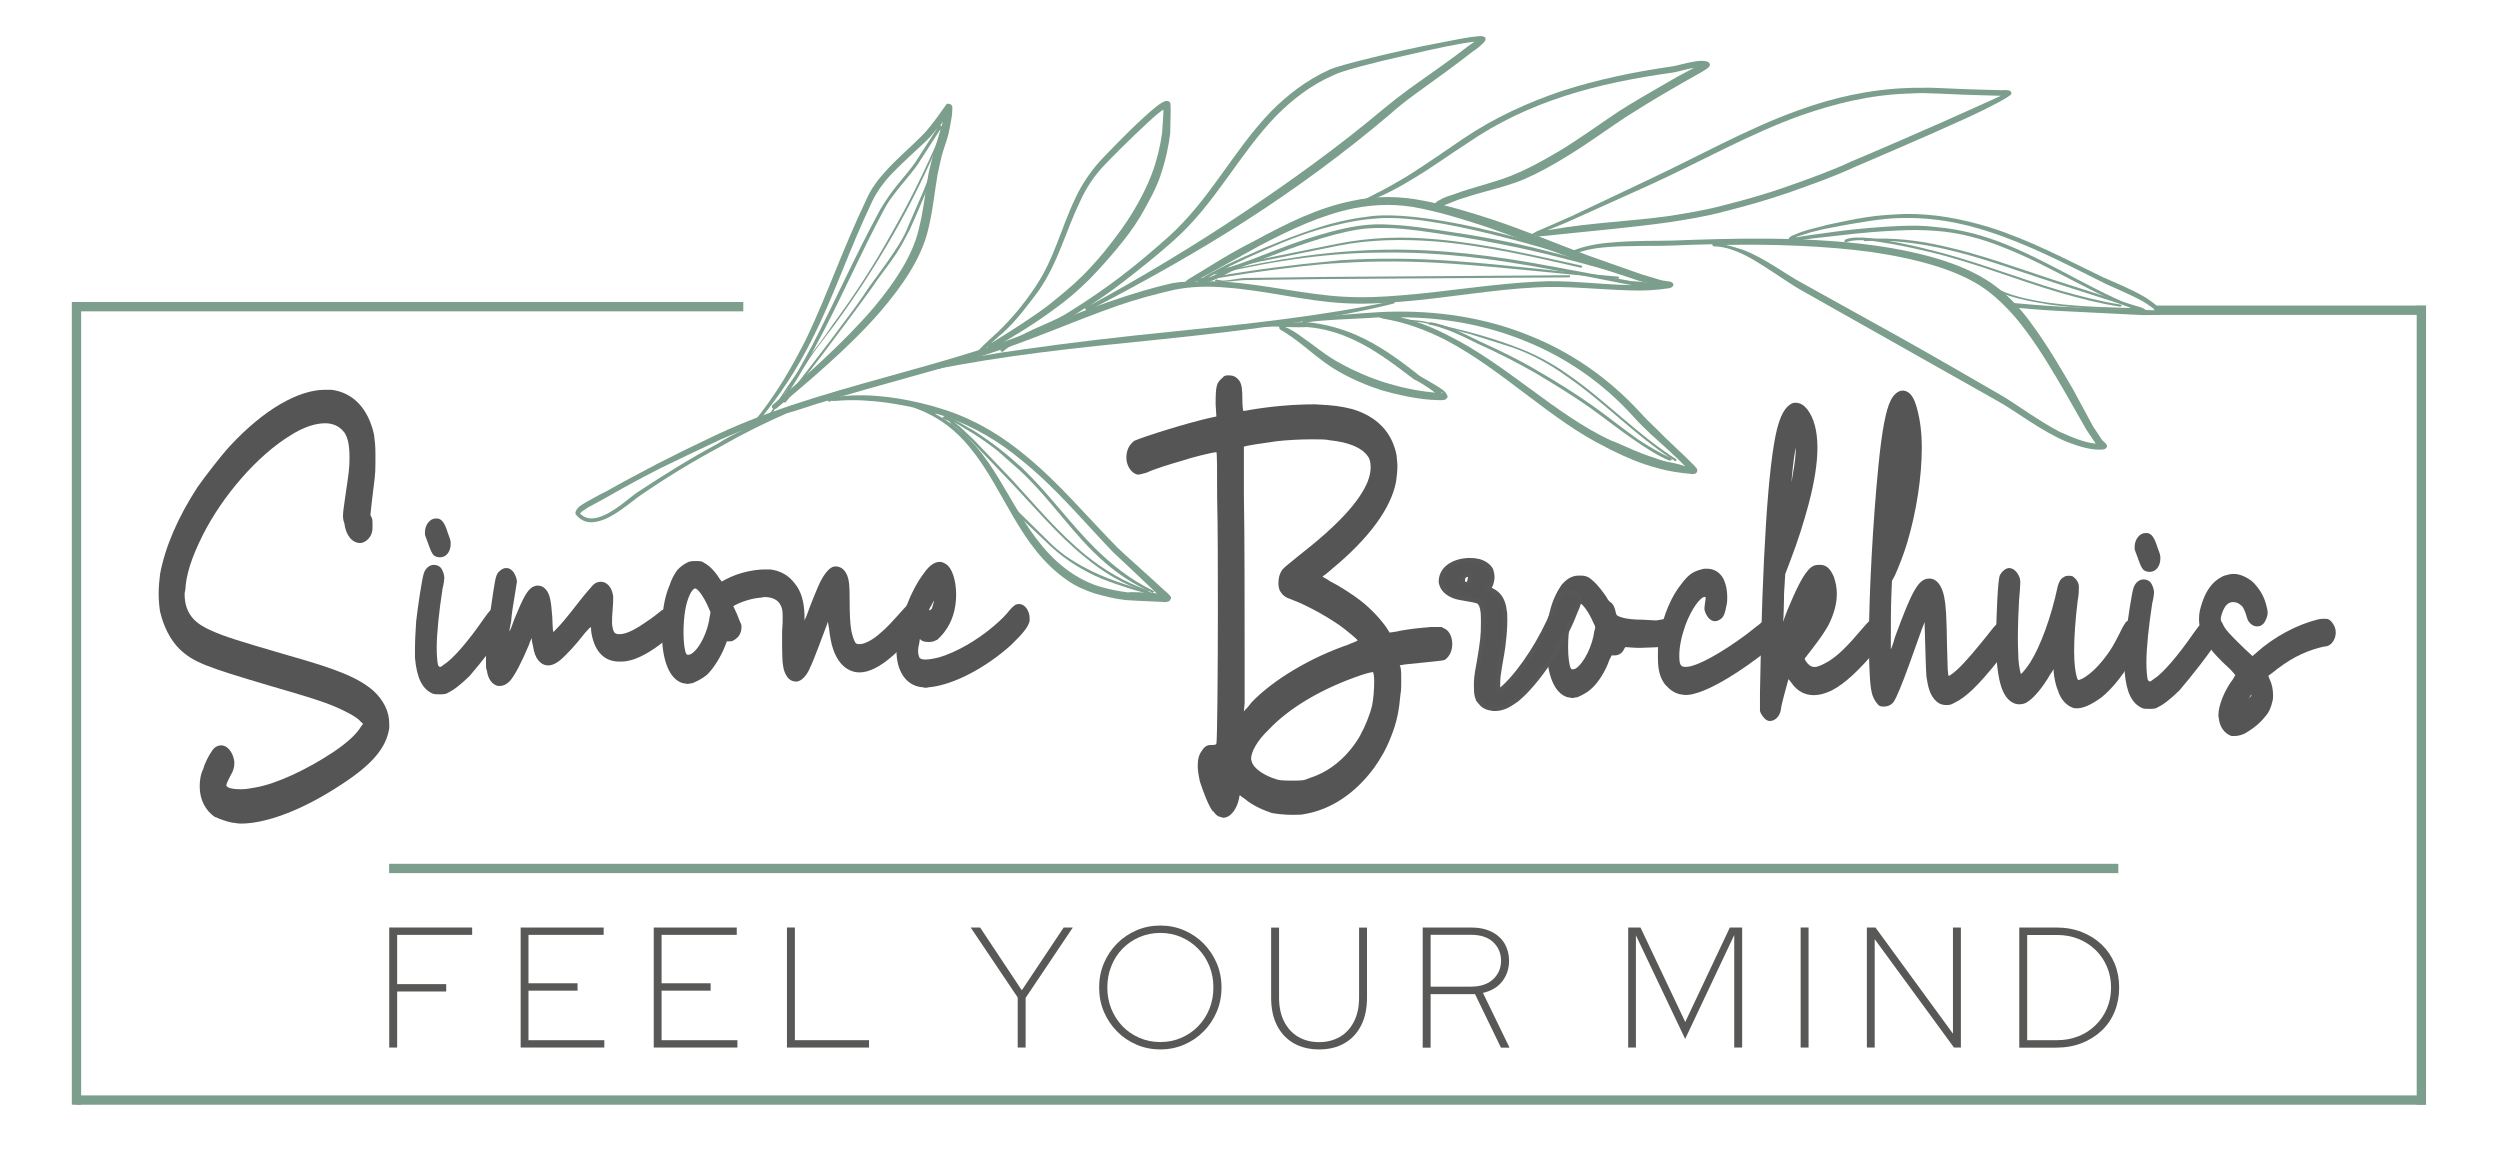 <?xml version="1.0" encoding="UTF-8"?><svg id="Layer_1" xmlns="http://www.w3.org/2000/svg" viewBox="0 0 268.03 124.37"><defs><style>.cls-1,.cls-2{fill:#565555;}.cls-3{fill:#585857;}.cls-4{fill:#7b9e8d;}.cls-2{stroke:#575756;stroke-width:.5px;}.cls-2,.cls-5,.cls-6{stroke-miterlimit:10;}.cls-5{fill:#608273;}.cls-5,.cls-6{stroke:#7b9e8d;}.cls-6{fill:none;}.cls-7{isolation:isolate;}</style></defs><g id="FEEL_YOUR_MIND" class="cls-7"><g class="cls-7"><path class="cls-3" d="m41.73,112.31v-12.87h8.89v.79h-8.04v5.28h5.26v.79h-5.26v6.01h-.85Z"/><path class="cls-3" d="m55.82,112.31v-12.87h8.9v.79h-8.06v5.19h5.26v.79h-5.26v5.31h8.13v.79h-8.98Z"/><path class="cls-3" d="m70.09,112.31v-12.87h8.9v.79h-8.06v5.19h5.26v.79h-5.26v5.31h8.13v.79h-8.98Z"/><path class="cls-3" d="m84.37,112.31v-12.87h.85v12.08h7.95v.79h-8.79Z"/><path class="cls-3" d="m109.11,112.31v-5.37l-5.04-7.5h1.01l4.47,6.73,4.49-6.73h.98l-5.06,7.54v5.33h-.85Z"/><path class="cls-3" d="m124.4,112.51c-.91,0-1.76-.17-2.55-.51-.79-.34-1.49-.81-2.09-1.42-.6-.61-1.07-1.31-1.41-2.11-.34-.8-.51-1.67-.51-2.6s.17-1.8.51-2.6c.34-.8.81-1.51,1.41-2.11.6-.61,1.3-1.08,2.09-1.42.79-.34,1.64-.51,2.55-.51s1.76.17,2.55.51c.79.34,1.49.81,2.09,1.42.6.61,1.07,1.31,1.41,2.11.34.8.51,1.67.51,2.6s-.17,1.8-.51,2.6c-.34.8-.81,1.51-1.41,2.11-.6.61-1.3,1.08-2.09,1.42-.79.34-1.64.51-2.55.51Zm0-.79c.8,0,1.54-.15,2.24-.45.69-.3,1.3-.71,1.81-1.24.52-.53.92-1.15,1.21-1.86.29-.71.43-1.48.43-2.3s-.14-1.59-.43-2.3c-.29-.71-.69-1.33-1.21-1.86-.52-.53-1.12-.94-1.81-1.24-.69-.3-1.44-.45-2.24-.45s-1.54.15-2.24.45c-.69.3-1.3.71-1.81,1.24-.52.53-.92,1.15-1.2,1.86-.29.71-.43,1.48-.43,2.3s.14,1.59.43,2.3c.29.71.69,1.33,1.2,1.86.52.53,1.12.94,1.81,1.24.69.3,1.44.45,2.24.45Z"/><path class="cls-3" d="m141.41,112.51c-1.02,0-1.91-.22-2.69-.65-.77-.44-1.37-1.07-1.8-1.9-.43-.83-.64-1.84-.64-3.03v-7.48h.85v7.48c0,1.02.18,1.89.55,2.6.37.72.87,1.26,1.52,1.64.64.37,1.38.56,2.22.56s1.57-.19,2.22-.56c.64-.37,1.15-.92,1.52-1.64.37-.72.55-1.58.55-2.6v-7.48h.85v7.48c0,1.19-.21,2.2-.64,3.03-.43.83-1.03,1.47-1.8,1.9-.77.44-1.67.65-2.69.65Z"/><path class="cls-3" d="m152.53,112.31v-12.87h5.19c.87,0,1.61.16,2.22.47.61.31,1.07.74,1.38,1.27.31.53.47,1.14.47,1.83,0,.83-.24,1.56-.72,2.19-.48.63-1.17,1.04-2.08,1.25l2.85,5.87h-.92l-2.78-5.74h-4.76v5.74h-.85Zm.85-6.53h4.29c1.05,0,1.86-.27,2.42-.8s.84-1.19.84-1.98-.28-1.46-.84-1.99c-.56-.53-1.36-.79-2.42-.79h-4.29v5.55Z"/><path class="cls-3" d="m174.56,112.31v-12.87h1.32l4.8,10.13,4.78-10.13h1.32v12.87h-.85v-12.06l-5.26,11.14-5.28-11.11v12.03h-.85Z"/><path class="cls-3" d="m193.05,112.31v-12.87h.85v12.87h-.85Z"/><path class="cls-3" d="m200.15,112.31v-12.87h.92l8.31,11.38v-11.38h.85v12.87h-.74l-8.5-11.62v11.62h-.85Z"/><path class="cls-3" d="m216.49,112.31v-12.87h3.94c1.02,0,1.94.16,2.77.49.83.33,1.54.78,2.14,1.35.6.58,1.06,1.26,1.38,2.04.32.78.48,1.64.48,2.56s-.16,1.77-.48,2.56c-.32.79-.78,1.47-1.38,2.04s-1.32,1.03-2.14,1.35c-.83.33-1.75.49-2.77.49h-3.94Zm.85-.79h3.2c.82,0,1.58-.14,2.29-.42.71-.28,1.32-.68,1.84-1.19.52-.51.93-1.11,1.22-1.79.29-.69.44-1.43.44-2.24s-.15-1.56-.44-2.24c-.29-.69-.7-1.28-1.22-1.79-.52-.51-1.13-.9-1.84-1.19-.71-.28-1.47-.42-2.29-.42h-3.2v11.29Z"/></g></g><g id="Takkie"><path class="cls-4" d="m164.51,25.29h0c-.07.09-.25.04-.26-.03s-.11-.13.13-.25c.08-.01.15-.1.39-.21.56-.24,1.68-.71,3.75-1.64l8.09-3.83c5.55-2.6,10.63-5.5,16.2-7.51,3.71-1.34,7.57-2.24,11.81-2.39.76-.04,1.45,0,2.12-.03,1.63.04,3.35.15,4.97.19l2.82.08c.08-.01.68-.03.85.02.27.11.3.25.24.41-.13.25-2.25,1.41-5.03,2.67-4.53,2.07-10.76,4.7-11.8,5.16-2.22,1.03-4.57,1.85-6.82,2.65-2.34.82-4.71,1.49-7.08,2.09-1.96.53-3.96.85-5.95,1.16-4.17.58-8.37.94-12.56,1.38-.5.08-.93.07-1.42.15-.17.03-.26-.03-.28-.18h0c-.07.09-.15.1-.15.1Zm50.03-15.02l-2.82-.08c-1.63-.04-3.35-.15-4.97-.19-.69-.04-1.36-.01-2.12.03-4.24.14-8,1.11-11.56,2.35-5.56,2-10.64,4.91-16.13,7.42l-8.19,3.69c-1.27.58-2.24.95-2.88,1.2l.5-.08c4.23-.74,8.38-.87,12.55-1.45,1.91-.3,3.91-.62,5.87-1.15,2.38-.6,4.74-1.27,7-2.08,2.26-.81,4.6-1.63,6.74-2.64,1.2-.49,8.94-3.81,13.47-5.88,1.12-.48,1.99-.91,2.54-1.15Z"/><path class="cls-4" d="m127.04,30.22l.38-.29c1.17-.71,2.33-1.42,3.5-2.13s2.34-1.35,3.6-1.99c3.53-1.91,6.85-3.56,10.49-4.28,2.39-.53,4.94-.55,7.67,0,2.55.5,4.97,1.24,7.3,2,3.51,1.17,6.88,2.59,10.41,3.91l5.59,1.97,1.97.59c.27.11.96.15,1.14.2.45.15.33.47.18.57,0,0-.15.1-.32.13-1.33.21-2.85.3-4.31.23-3.25-.09-6.81-.5-9.85-.32-4.82.23-9.7,1.15-14.5,1.53-2.1.18-4.21.29-6.28.16-3.95-.2-8.4-1.38-12.7-1.68-1.82-.16-3.68-.1-5.41.25-2.06.47-4.1,1.02-6.12,1.72-4.68,1.64-9.3,3.72-14,5.21-6.89,2.21-13.96,3.85-20.76,6.12-.25.04-.4.14-.65.18-2.39,1.05-4.84,2.26-7.18,3.61-2.99,1.6-5.78,3.31-8.47,5.16-.93.6-2.93,2.49-4.66,2.84-.9.22-1.7.04-2.33-.76-.11-.13,0-.53.45-.9.85-.58,2.58-1.46,2.82-1.57,1.8-1.03,3.69-2.01,5.5-2.97,1.89-.97,3.71-1.86,5.61-2.76,2.77-1.34,5.66-2.47,8.57-3.45,6.8-2.27,13.87-3.91,20.76-6.12,4.71-1.49,9.31-3.64,14-5.21,2.02-.69,4.14-1.33,6.19-1.8.5-.08,1-.16,1.43-.15Zm-47.34,15.87c-1.12.48-2.16.87-3.27,1.42-1.9.9-3.81,1.8-5.63,2.69-1.89.97-3.7,1.93-5.5,2.97-.15.1-.94.52-1.73.95-.48.23-.86.51-1.17.71-.07.09-.14.17-.23.19.63.73,1.55.66,2.43.29,1.52-.62,3-2.05,3.77-2.55,2.7-1.78,5.57-3.58,8.56-5.18.85-.58,1.8-1.03,2.75-1.48Zm97.13-15.69l-1.07-.28-5.66-1.88c-3.52-1.25-6.97-2.58-10.49-3.83-2.33-.76-4.67-1.52-7.14-2.03-2.56-.57-4.93-.5-7.25-.06-3.55.71-6.88,2.29-10.34,4.11l-6.82,3.78c1.09-.1,2.21-.05,3.32,0,4.31.3,8.74,1.4,12.69,1.6,2.06.12,4.09.03,6.2-.15,4.88-.39,9.69-1.23,14.59-1.47,3.12-.19,6.61.31,9.94.38.65-.18,1.34-.14,2.02-.17Z"/><path class="cls-4" d="m83.7,44.48c.11-.39,2.06-1,4.58-1.77,4.31-1.28,10.3-2.75,11.54-3.02,7.84-1.61,15.81-2.42,23.77-3.22,5.37-.55,10.64-1.15,15.96-1.99,3.33-.52,6.56-1.11,9.84-1.93.08-.01.15-.1.14-.17s-.11-.13-.19-.12c-7.83,1.68-15.8,2.49-23.76,3.3-5.28.53-10.64,1.15-15.89,1.9-3.34.45-6.65,1.05-9.86,1.78-1.15.26-7.21,1.81-11.51,3.17-2.6.79-4.6,1.63-4.79,2.03.01.07.02.15.12.21-.08.01-.01-.07.06-.16Z"/><path class="cls-4" d="m168.71,27.03h0c-.09-.06-.17.03-.24.11s.02.15.12.21h0c.09.06.17-.03.24-.11-.01-.07-.03-.22-.12-.21Z"/><path class="cls-4" d="m168.6,26.9h0c-.09-.06-.18-.05-.25.04-.07.09-.06.16.03.22h0c.09.06.18.05.25-.04.07-.09.06-.16-.03-.22Z"/><path class="cls-4" d="m183.57,26.19c-1.53.02-2.88.08-4.15.13-2.03.09-5.03-.03-7.55.21-1.18.11-2.24.35-3.12.72-.08.01-.17.03-.27-.11-.01-.07-.03-.22.13-.25,1.12-.48,2.69-.8,4.29-.9,2.27-.21,4.75-.15,6.53-.2,5.67-.22,14.07-.49,21.47.52,5.31.74,10.13,2.08,13.24,4.52,1.45,1.12,2.69,2.5,3.79,4.06,1.63,2.22,3.03,4.63,4.31,6.83l2.17,4.01.9,1.36c.01.07.4.39.51.52.22.34-.09.54-.33.58-1.18.11-2.51-.28-3.88-.81-2.74-1.14-5.55-3.33-7.33-4.32l-21.42-12.09c-1.5-.89-3.34-2.25-5.21-3.31-1.3-.7-2.58-1.24-3.95-1.25-.09-.06-.11-.13-.12-.21Zm41.11,21.36h0l-1-1.49-2.24-3.93c-1.28-2.2-2.69-4.61-4.3-6.75-1.09-1.48-2.31-2.79-3.69-3.92-2.93-2.39-7.65-3.67-12.8-4.44-5.14-.69-10.78-.85-15.63-.76.62.13,1.24.33,1.87.53,2.36.9,4.59,2.65,6.36,3.58,3.55,1.99,7.19,3.97,10.74,5.96,3.55,1.99,7.11,4.06,10.68,6.12,1.5.89,3.82,2.62,6.14,3.84,1.37.61,2.65,1.16,3.86,1.27Z"/><path class="cls-4" d="m192.18,25.66q-.07.09-.15.1c-.26-.03-.28-.18-.21-.27s.38-.29.55-.31c.48-.23.96-.38,1.45-.53.74-.19,1.47-.38,2.21-.57,1.32-.28,2.64-.57,4.05-.79,1.33-.21,2.77-.29,4.12-.35,3.15-.05,6.13.53,9.08,1.42,4.3,1.35,8.3,3.49,12.18,5.36.73.33,3.01,1.25,4.51,2.14.85.54,1.53,1.04,1.69,1.53.01.07.48.22-.45.37-.47.03-1.53.02-1.53.02l-3.61-.18c-1.8-.09-3.61-.18-5.41-.27-1.8-.09-3.62-.26-5.43-.42-.17.03-.19-.12-.21-.27s.14-.17.31-.2c1.82.16,3.63.33,5.43.42,1.8.09,3.61.18,5.41.27l3.68.1c.08-.01.69.04,1.2.04-.21-.27-.69-.57-1.25-.93-1.59-.88-3.77-1.73-4.51-2.14-3.88-1.94-7.87-4.01-12.09-5.37-2.78-.91-5.77-1.49-8.84-1.46-1.36-.01-2.71.13-4.04.34s-2.66.42-3.98.7c-.75.12-1.48.31-2.22.5-.49.15-.97.3-1.46.46-.14.17-.37.36-.46.3Zm-.03-.22h0Zm0,0h0Z"/><path class="cls-4" d="m146.42,21.31h0c.32-.13.87-.44.87-.44,1.34-.66,2.59-1.38,3.91-2.19,1.86-1.19,3.7-2.46,5.55-3.73,3.46-2.35,7.04-3.96,10.76-5.22,3.73-1.19,7.6-2.02,11.77-2.61.5-.08,1.64-.41,2.47-.54.5-.08,1.01-.08,1.28.02.18.05.38.24.25.49,0,0-.07.09-.14.17-.23.19-.77.5-.77.5l-2.03,1.15c-1.25.72-2.5,1.44-3.66,2.15-.77.5-1.63,1.01-2.4,1.5-2.08,1.38-4.14,2.9-6.32,4.22-1.48.91-2.96,1.74-4.56,2.44-2,.84-4.31,1.28-6.42,1.99-.74.19-1.37.52-2.09.78-.15.1-.32.13-.57.16-.15.1-.33.05-.44-.08-.11-.13-.05-.29.11-.39.07-.09.23-.19.31-.2.46-.3.95-.45,1.44-.6,2.33-.89,4.9-1.37,7.12-2.4,1.59-.7,3-1.52,4.4-2.34,2.18-1.32,4.24-2.84,6.32-4.22.77-.5,1.63-1.01,2.49-1.52,1.25-.72,2.5-1.44,3.75-2.17l1.81-.96c-.83.13-1.72.42-2.22.5-4.09.57-7.97,1.33-11.62,2.51-3.65,1.18-7.15,2.78-10.53,5.11-1.86,1.19-3.69,2.53-5.56,3.65-1.32.81-2.57,1.53-4.01,2.13,0,0-.64.25-.88.36-.15.1-.34-.02-.34-.02-.26-.03-.19-.12-.03-.22h0Z"/><path class="cls-4" d="m116.32,33.04c-.46.3-.93.6-1.39.89-1.32.81-3.59,1.54-5.33,2.42-.79.42-1.49.83-2.01,1.29-.07.09-.15.1-.25.04-.09-.06-.11-.13-.03-.22.51-.53,1.2-1.02,2.07-1.45,1.73-.95,3.91-1.67,5.22-2.55,1.94-1.21,3.79-2.47,5.54-3.8,1.75-1.33,3.48-2.8,5.12-4.26,4.48-4.01,6.97-9.28,11-13.44,1.76-1.78,3.81-3.38,6.36-4.53,1.12-.48,6.94-1.92,11.32-2.76,1.98-.39,3.63-.72,4.48-.78.42-.07.69.04.78.1.09.06.13.28-.09.54-.21.26-1.05.92-1.13.93-2.05,1.6-4.19,3.14-6.33,4.68-.92.67-1.75,1.33-2.57,2.06-4.88,4.15-10.08,7.97-15.49,11.45-5.42,3.48-11.05,6.62-16.88,9.64-.07.09-.25.04-.27-.11-.08.01-.09-.06-.11-.13Zm41.76-28.57c-1.42.15-4.31.75-7.27,1.45-3.54.78-7.06,1.71-7.84,2.14-2.47,1.07-4.44,2.65-6.13,4.34-4.03,4.16-6.59,9.52-11.09,13.46-1.64,1.46-3.38,2.86-5.21,4.27-1.21.94-2.44,1.81-3.68,2.61,5.57-3.05,11.02-6.31,16.18-9.76,5.32-3.54,10.52-7.29,15.34-11.35.91-.74,1.74-1.4,2.66-2.07,2.14-1.54,4.3-3,6.35-4.6l.69-.48Z"/><path class="cls-4" d="m105.01,38.05c.01.07-.07.09-.07.09-.07.09-.17.03-.26-.03,0,0-.03-.22.18-.48.5-.6,2.07-1.98,2.15-2.06.74-.72,1.47-1.51,2.11-2.28.64-.78,1.28-1.63,1.83-2.46,2.08-3.03,2.82-6.45,4.36-9.62.64-1.38,1.53-2.72,2.62-3.94.66-.7,2.85-3,4.64-4.63.97-.9,1.87-1.65,2.36-1.8.08-.01.42-.07.54.21l.02.15c.02.15.02.67.02.67l-.05,2.41c-.18,1.53-.54,3.09-1.06,4.6-.53,1.51-1.33,2.91-2.13,4.31-.74,1.24-1.59,2.35-2.52,3.47s-1.87,2.17-2.9,3.23c-1.25,1.25-2.53,2.35-3.91,3.32-2.06,1.53-4.24,2.84-6.58,4.19-.15.1-.33.05-.44-.08l-.02-.15c-.3.27-.52.46-.67.63-.14.17-.21.26-.21.26Zm19.71-26.3c-.46.3-.99.76-1.66,1.39-1.79,1.63-3.99,3.86-4.65,4.56-1.1,1.15-1.92,2.4-2.56,3.78-1.55,3.17-2.37,6.6-4.45,9.63-.63.85-1.27,1.7-1.91,2.48-.64.78-1.37,1.57-2.19,2.3-.08.01-.52.46-1.05.92,2.09-1.31,4.19-2.61,6.09-4.04,1.29-1.03,2.57-2.06,3.82-3.3,1.03-1.06,1.97-2.11,2.82-3.22.85-1.11,1.7-2.22,2.44-3.46.81-1.33,1.53-2.72,2.07-4.15.54-1.44.9-2.92,1.1-4.38l.15-2.28-.03-.22Z"/><path class="cls-4" d="m101.07,13.07c-.2.33-.42.59-.72.86-.29.35-.64.78-1.01,1.14-1.33,1.26-2.68,2.45-3.85,3.68-.73.79-1.43,1.73-1.95,2.78-2.56,5.36-4.1,10.18-6.51,14.91-1.56,3.1-3.47,6.1-6.13,9.22-.07.09-.15.1-.25.04-.09-.06-.11-.13-.03-.22,2.58-3.11,4.31-6.16,5.87-9.26,2.24-4.71,3.86-9.54,6.43-14.9.5-1.13,1.21-2.07,2.01-2.94,1.16-1.31,2.51-2.42,3.84-3.76.37-.36.66-.7.94-1.05.43-.52.85-1.11,1.27-1.7l.42-.59c.06-.16.23-.19.4-.14.18.05.28.18.31.33l-.04.83c-.09.54-.17,1.08-.27,1.54-.13.77-.43,1.57-.66,2.28-.29.87-.41,1.72-.62,2.57-.35,2.08-.54,4.14-1.07,6.17-.74,2.89-2.67,5.75-5.05,8.53-3.39,3.91-7.76,7.53-11.14,10.39-.15.1-.32.13-.43,0-.11-.13-.13-.28.03-.38,3.29-2.92,7.57-6.6,10.87-10.49,2.22-2.68,4.08-5.45,4.75-8.25.53-2.04.72-4.09,1.08-6.1.21-.86.4-1.79.69-2.66l.83-2.83Z"/><path class="cls-4" d="m89.08,42.96c.01.07-.07.09-.15.1s-.18-.05-.19-.12.06-.16.21-.26c.32-.13,1.16-.18,1.16-.18,1.67-.19,3.3-.14,4.95.05,1.65.19,3.24.54,4.84.96l.81.25.81.25c3.33,1.13,5.98,2.81,8.43,4.83,3.62,2.96,6.57,6.54,9.91,9.92.31.33,3.68,3.32,4.98,4.54.48.37.71.71.71.71.01.07-.01.45-.43.52h-.08c-.08.03-.17.04-.43,0-1.12-.05-3.77-.16-3.95-.2-1.13-.12-2.19-.4-3.26-.69-1.08-.36-2.09-.8-2.95-1.41-5.16-3.54-6.72-9.67-10.42-14.19-1.49-1.87-3.44-3.44-6.14-4.36-.97-.22-1.93-.37-2.89-.52-1.57-.2-3.2-.32-4.81-.22,0,0-1.09.1-1.1.02.01.07,0,0,0,0Zm34.96,20.68c-1.41-1.35-4.41-4.18-4.7-4.44-3.26-3.39-6.21-6.98-9.82-9.86-2.35-1.96-4.99-3.57-8.24-4.71l-.81-.25-.26-.03c1.76.92,3.14,2.06,4.38,3.44,3.75,4.36,5.31,10.42,10.53,13.8.85.54,1.78,1,2.76,1.29.98.3,2.04.5,3.08.64.07-.09,1.88,0,3.09.11Z"/><path class="cls-4" d="m147.66,34.03c-1.09.1-2.79.14-4.39.24-1.69.12-3.21.21-3.35.38-.07.09-.15.1-.25.04-.09-.06-.11-.13-.03-.22.14-.17,1.3-.43,2.72-.58,2.43-.23,5.72-.45,6.23-.46,5.51-.19,10.67.65,15.22,2.48,4.63,1.82,8.66,4.64,12.04,8.31.52.59,1.12,1.17,1.73,1.75,1.32,1.37,2.8,2.64,4.12,4,.01.07.2.19.21.27.11.13.03.22.05.29-.06.16-.13.25-.3.27-.08.01-.33.05-.43,0-1.21-.11-2.43-.29-3.59-.63-1.78-.47-3.42-1.19-4.9-1.93l-.56-.29c-5.81-2.84-11.11-8.31-17.15-11.48-2.13-1.09-4.39-1.93-6.75-2.31-.27-.11-.45-.15-.62-.13Zm33.02,15.96c-1.22-1.23-2.51-2.38-3.79-3.53-.6-.58-1.21-1.16-1.73-1.75-3.31-3.68-7.32-6.43-11.77-8.2-4-1.62-8.49-2.49-13.26-2.49,1.77.4,3.5,1.1,5.17,1.96,6.19,3.08,11.47,8.47,17.36,11.22l.54.21c1.28.55,2.57,1.17,4,1.62.72.26,1.35.46,2.05.58.44.08.97.22,1.42.38Z"/><path class="cls-4" d="m134.73,34.71h0c-.01-.07.26.03.51,0,1.35-.06,4.65-.21,4.91-.17,1.99.21,3.69.69,5.33,1.41,2.38,1.05,4.5,2.59,6.64,4.28.11.13,1.68.94,2.45,1.49.47.3.63.73.64.8-.06.16-.12.32-.45.37s-1.2-.04-1.28-.02c-1.9-.15-3.66-.55-5.36-1.03-1.71-.56-3.35-1.27-4.86-2.16-1.69-1.01-3.1-2.36-4.73-3.53-.38-.24-.77-.55-1.23-.78-.09-.06-.2-.19-.14-.35-.77-.03-1.53.02-2.04.02-.43,0-.7-.11-.7-.11-.01-.07-.02-.15.13-.25,0,0,.08-.01.18.05Zm19.15,7.41c-.78-.63-2.09-1.4-2.27-1.44-2.13-1.62-4.16-3.17-6.46-4.24-1.56-.73-3.18-1.23-5.07-1.38-.17.03-1.19.04-2.3-.01.64.27,1.21.64,1.79,1.07,1.43.98,2.63,2.06,4.2,2.87,1.49.82,3.14,1.53,4.75,2.03,1.61.5,3.38.89,5.19,1.06-.09-.06,0,0,.18.05Zm.61.05c.08-.01.17-.03.15-.1s-.08.01-.15.1Z"/><path class="cls-4" d="m128.55,30.13c-.01-.07.14-.17.3-.27.54-.38,1.17-.71,1.8-1.03.94-.52,1.9-.9,2.85-1.35,2.54-1.15,5.27-2.26,8.02-3.14,1.87-.59,3.77-.97,5.61-1.18,2.52-.25,5.99.18,9.78.94,7.58,1.58,16.31,4.56,21.58,6.13.09.06.19.12.12.21-.07.09-.14.17-.24.11-4.55-1.31-11.67-3.79-18.41-5.43-4.87-1.18-9.52-2.03-12.79-1.66-1.85.14-3.74.59-5.62,1.11-2.77.81-5.4,1.98-7.94,3.13-.95.45-1.9.9-2.77,1.34-.63.32-1.18.64-1.71,1.02-.07.09-.21.26-.3.27l-.25.04c-.09-.06-.11-.13-.12-.21,0,0,.08-.01.08-.01Z"/><path class="cls-4" d="m128.85,30.39c.33-.05.74-.19,1.22-.34.88-.36,1.89-.97,2.53-1.22,2.5-.92,5.14-2.01,7.81-2.88,1.78-.58,3.58-1.09,5.32-1.36,1.16-.18,2.45-.16,3.64-.12,1.8.09,3.72.39,5.39.65,2.79.39,5.6.92,8.42,1.52,4.15.92,8.33,2.06,12.27,3.24.08-.01.17-.03.15-.1s-.02-.15-.11-.13c-3.32-1.05-6.71-2.02-10.25-2.89-3.46-.88-7.05-1.51-10.54-2.02-1.74-.25-3.58-.56-5.47-.64-1.29-.1-2.48-.06-3.73.14-1.83.29-3.62.8-5.41,1.38-2.67.87-5.3,2.04-7.81,2.88-.64.25-1.65.86-2.62,1.24-.39.21-.8.35-1.14.33-.08.01-.15.1-.14.17.19.12.28.18.45.15Z"/><path class="cls-4" d="m177.45,30.61c-.11-.13-.46-.23-.82-.32-.7-.11-1.55-.13-1.82-.16l-8.08-1.5c-6.68-1.27-12.41-1.95-18.19-1.86-5.78.09-11.53.92-18.26,2.5-.08.01-.07.09-.07.09.01.07.09.06.09.06,6.74-1.59,12.5-2.34,18.2-2.34,5.7-.07,11.43.6,18.1,1.87l8.09,1.58c.26.03,1.21.11,1.82.16.26.03.52.07.63.2.09.06.18.05.26.03.06-.16.05-.23.04-.31Z"/><path class="cls-4" d="m127.93,29.93l.17-.03c.25-.04.67-.1,1.51-.16l3.82-.6c2.08-.33,4.09-.57,6.18-.82,1.34-.14,2.77-.29,4.11-.42,3.97-.25,7.98-.21,11.94.07,5.94.41,11.86,1.21,17.82,1.69.08-.01.09.06.11.13s-.07.09-.15.1c-5.87-.5-11.86-1.21-17.81-1.62-3.96-.28-7.97-.32-11.94-.07-1.35.06-2.78.21-4.12.35-2.09.25-4.1.5-6.18.82l-3.82.6-1.5.24c-.25.04-.37-.17-.37-.17.07-.09.15-.1.24-.11h0Z"/><path class="cls-4" d="m130.44,30.21c.26.03.6.05.94,0,.76-.04,1.67-.19,2.1-.18l8.33-.11,26.38-.18c.08-.01.17-.03.15-.1s-.02-.15-.11-.13l-26.38.18-8.33.11c-.51,0-1.41.22-2.17.27-.33.05-.6-.05-.87-.09-.09-.06-.17.03-.24.11,0,0,.11.13.19.12Z"/><path class="cls-4" d="m130.87,29.17h0c-.07.09-.14.17-.24.11-.27-.11-.21-.27-.06-.37s1.07-.24,1.4-.3l3.03-.78,8.34-1.69c3.55-.71,7.11-.82,10.66-.48,5.27.45,10.5,1.72,15.52,2.81.08-.01.09.06.11.13s-.07.09-.15.1c-5.04-1.16-10.26-2.36-15.52-2.81-3.54-.27-7.02-.24-10.58.47l-8.34,1.69-2.96.69c-.39.21-.95.45-1.21.42Zm-.11-.13h0Z"/><path class="cls-4" d="m148.5,33.97c.11.13.64.27,1.24.33,1.04.14,2.5.21,2.86.3,1.67.34,3.27.76,4.87,1.18,1.61.5,3.22.99,4.75,1.5,2.17.78,3.94,1.78,5.67,3.01,4.11,2.81,7.4,6.41,11.66,9.12.09.06.18.05.17-.03s.06-.16-.02-.15c-4.26-2.71-7.56-6.31-11.66-9.12-1.73-1.23-3.59-2.21-5.75-3-1.54-.58-3.15-1.08-4.75-1.5-1.6-.42-3.28-.83-4.96-1.17-.36-.09-1.82-.16-2.86-.3-.52-.07-.96-.15-1.07-.28-.09-.06-.18-.05-.26-.03s0,0,.11.13Z"/><path class="cls-4" d="m153.23,34.8c.7.11,1.42.38,2.15.64,1.09.43,2.11.94,3.03,1.4,2.11.94,4.24,2.03,6.2,3.15,1.98,1.19,3.95,2.38,5.87,3.73,1.63,1.17,3.19,2.42,4.91,3.58,1.15.79,2.28,1.52,3.56,2.07.09.06.17-.03.25-.04.07-.09-.02-.15-.03-.22-1.28-.55-2.42-1.27-3.55-1.99-1.63-1.17-3.19-2.42-4.83-3.59-1.92-1.35-3.81-2.55-5.87-3.73-1.98-1.19-4.1-2.21-6.3-3.21-.92-.45-1.94-.97-3.03-1.4-.72-.26-1.45-.52-2.15-.64-.08.01-.17.03-.24.11-.08.01-.07.09.02.15Z"/><path class="cls-4" d="m192.49,25.46l.5-.08,1.25-.2,3.34-.45c2.01-.24,4.03-.41,6.06-.5,1.35-.06,2.72-.05,4.02.12,2.68.25,5.09.92,7.36,1.84,5.37,2.16,10.16,5.53,15.65,7.37.08-.01.09.06.02.15.01.07-.07.09-.17.03-5.56-1.75-10.35-5.12-15.71-7.21-2.27-.92-4.68-1.59-7.27-1.78-1.29-.1-2.66-.11-4.01-.04-2.03.09-4.05.26-6.06.5l-3.35.38-1.16.18c-.17.03-.57.16-.65.18,0,0-.08.01-.09-.06-.08.01-.01-.07-.03-.22.13-.25.21-.26.31-.2Zm.03.22h0Z"/><path class="cls-4" d="m229.91,33.14s.08-.01,0,0q.19.12.2.19c.01.07.02.15-.06.16,0,0-.07.09-.17.03-.18-.05-.82-.32-1.09-.43l-2.43-.82-6.28-2.01c-4.04-1.31-7.84-2.74-11.82-3.62-2.64-.56-5.35-.96-8.3-.79-.08.01-.18-.05-.11-.13-.01-.07.06-.16.15-.1,2.96-.17,5.73.15,8.39.78,3.97.87,7.78,2.3,11.82,3.62l6.28,2.01,2.42.74c.18.05.89.24,1,.37Z"/><path class="cls-4" d="m198.01,25.94c.73-.26,2.01-.24,3.41-.01,2,.28,4.13.78,5.1,1,5.04,1.16,9.6,3.07,14.42,4.48,2.05.58,4.18,1.14,6.37,1.47q.08-.01.15-.1t-.11-.13c-2.18-.33-4.32-.9-6.37-1.47-4.82-1.42-9.47-3.31-14.42-4.48-1.07-.28-3.81-.9-5.98-1.16-1.13-.12-2.15-.11-2.71.13-.08.01-.14.17-.13.25.09.06.18.05.26.03Z"/><path class="cls-4" d="m213.73,31.04c1.4.76,3.6,1.23,5.96,1.61,3.31.45,6.99.55,9.39.62.08-.01.17-.03.15-.1s-.02-.15-.11-.13c-2.4-.07-5.98-.11-9.29-.56-2.27-.32-4.39-.81-5.78-1.56-.09-.06-.18-.05-.25.04s-.15.1-.07.09Z"/><path class="cls-4" d="m101.15,44.89c-.08.01-.09-.06-.11-.13l.31-.2s.08-.01.09.06c.18.05.56.29.91.38l2.15,1.24c.95.6,1.81,1.22,2.69,1.9.88.69,1.67,1.39,2.46,2.09,2.92,2.84,5.01,5.82,7.74,8.54,1.71,1.68,3.68,3.32,6.26,4.57.09.06.11.13.02.15-.07.09-.15.1-.17.03-2.01-.88-3.63-1.98-5.02-3.19-3.45-2.98-5.64-6.62-9.14-9.89-.79-.7-1.58-1.4-2.38-2.1-.88-.69-1.74-1.3-2.59-1.84l-2.07-1.25c-.52-.07-.89-.24-1.16-.34.08-.01,0,0,0,0h0Z"/><path class="cls-4" d="m102.12,45.11l.09.06c.09.06.5.45.69.57l1.5,1.41,4.18,4.37c2.47,2.69,4.89,5.61,7.82,8,1.95,1.57,4.12,2.88,6.64,3.76.08-.01.09.06.11.13s-.07.09-.15.1c-2.61-.86-4.77-2.17-6.74-3.82-2.93-2.39-5.35-5.31-7.9-7.99l-4.18-4.37-1.49-1.34c-.11-.13-.48-.37-.67-.49h0l-.09-.06v-.07s-.02-.07-.02-.07h0l-.09-.06h0c-.31-.33-.41-.46-.33-.47-.02-.15.17-.03.65.35Z"/><path class="cls-4" d="m108.37,53.95c.09.06.32.4.42.53l1,.97,3.03,2.98c1.3,1.22,2.71,2.05,4.19,2.79,2.21,1.08,4.72,1.81,7.39,2.59.08-.01.11.13.11.13.01.07-.15.1-.15.1-2.23-.62-4.28-1.2-6.28-2.01-1.92-.82-3.71-1.89-5.4-3.43l-3.11-2.96-.92-.98c-.11-.13-.48-.37-.59-.51-.11-.13.05-.23.13-.25-.01-.07.07-.09.18.05-.01-.07,0,0,0,0Zm-.23.19h0Z"/><path class="cls-4" d="m100.63,13.52l-2.53,3.93c-.84,1.18-1.86,2.24-2.7,3.43-.35.5-.69,1.01-1.03,1.59-2.64,4.84-4.84,9.84-7.39,14.75-1.12,2.05-2.25,4.11-3.55,6.11-.07.09.02.15.02.15l.17-.03c1.39-2.02,2.61-4.01,3.72-6.14,2.64-4.84,4.76-9.83,7.39-14.75.26-.49.6-1.07.96-1.5.84-1.18,1.86-2.24,2.7-3.43l2.53-3.93c.07-.09.06-.16-.03-.22-.01-.07-.18-.05-.25.04Z"/><path class="cls-4" d="m82.69,44.57q.01.07-.06.16c-.46.3-.5.08-.28-.18-.01-.07.21-.26.29-.35l.48-.75,1.37-2.09c.62-.92,1.25-1.77,1.89-2.62.99-1.28,1.98-2.56,2.88-3.91,2.32-3.14,4.44-6.4,6.3-9.77,1.94-3.38,3.61-6.8,5.11-10.26-.01-.07.07-.09.15-.1s.09.06.02.15c-1.49,3.54-3.16,6.95-5.1,10.34-1.94,3.38-4.06,6.64-6.38,9.79-.99,1.28-1.98,2.56-2.88,3.91-.63.85-1.27,1.7-1.89,2.62l-1.37,2.09-.47.82c.07-.09.01.07-.06.16Zm-.19-.12q-.08.01,0,0h0Z"/><path class="cls-4" d="m100.87,13.93q-.09-.06-.11-.13c.04-.31.21-.26.32-.13.01.07.14.35.15.43l-.11.92-.71,2.51c-.41,1.19-.82,2.38-1.32,3.51-.49,1.2-1,2.33-1.5,3.46-.45.9-.91,1.79-1.46,2.63-.82,1.26-1.83,2.46-2.65,3.72-1.82,2.54-3.65,4.93-5.48,7.39-1.28,1.63-2.47,3.24-3.75,4.87q-.07.09-.17.03t-.02-.15c2.18-2.9,4.39-5.65,6.49-8.53.92-1.2,1.83-2.46,2.65-3.72.91-1.27,1.83-2.46,2.65-3.72.55-.84,1.1-1.67,1.46-2.63.5-1.13,1-2.33,1.5-3.46s.91-2.32,1.32-3.51l.72-2.44.12-.84c-.09-.06-.11-.13-.12-.21Zm-.01-.07h0c-.08.01,0,0,0,0Zm.26.03l.07-.09q-.08.01-.07.09Z"/></g><g id="Simone_Brockhuis" class="cls-7"><g class="cls-7"><path class="cls-1" d="m23.11,87.64c-1.08-.7-1.7-1.91-1.7-3.31,0-.6.08-1.3.39-1.91.15-.6.62-1.5.93-1.91.23-.4.62-.6,1-.6.62,0,1.24.7,1.39,1.71v.3c0,.4-.15.8-.39,1.2-.15.3-.31.6-.39.8l-.08.3.08.1c.15.2.77.3,1.47.3.54,0,1.08-.1,1.62-.2,2.24-.4,5.48-1.91,8.34-3.81,1.47-1,2.47-1.91,2.93-2.71l.23-.3-.23-.2c-.39-.5-1.54-1.1-2.7-1.6-1.39-.6-3.01-1.1-7.18-2.31-6.8-2.01-8.11-2.51-9.58-3.91-1-1-1.7-2.41-2.08-4.01-.08-.5-.15-1.2-.15-1.91,0-.8.08-1.5.15-2.11.54-2.91,1.93-6.12,4.02-9.33.77-1.1,2.55-3.41,3.48-4.41,3.63-3.91,7.34-6.02,10.19-6.02h.69c2.32.3,3.94,2.01,4.56,4.81.08.6.15,1.2.15,2.01v1c0,1.4-.08,1.6-.39,4.21l-.15,1.4.15.3c.08.2.08.5.08.8s0,.6-.08.8c-.15.6-.77,1.1-1.24,1.1-.85,0-1.54-.8-1.7-2.11-.08-.2-.15-.5-.15-.8,0-.5.15-1.3.31-2.51.31-2.11.39-2.61.39-3.71,0-1.3-.15-2.11-.54-2.71-.54-.7-1.24-1-2.08-1-1,0-2.32.4-3.71,1.3-3.48,2.11-7.26,6.42-9.42,10.73-1.16,2.31-1.78,4.21-1.85,5.82l-.08.4c0,1.2.31,2.01.93,2.71.46.5,1.08.9,2.01,1.3,1.31.6,2.93,1.1,8.11,2.61,5.33,1.5,7.57,2.41,9.19,3.81,1.08,1,1.7,2.21,1.7,3.51v.5c-.31,2.11-1.85,3.91-5.1,6.02-4.09,2.71-8.03,4.21-10.81,4.21-.39,0-.69-.1-.93-.1-.54-.1-1.39-.4-1.78-.6Z"/></g><g class="cls-7"><path class="cls-1" d="m44.49,70.52v-.9c0-.9.06-2.04.13-3.02.19-1.71.63-4.57.82-5.14.19-.57.63-.9,1.07-.9.25,0,.5.08.69.25.25.24.44.82.44,1.14,0,.16-.06.65-.19,1.14-.38,2.45-.63,4.82-.63,6.37,0,.82.06,1.39.13,1.8.06.16.13.24.25.24.06,0,.19-.08.38-.24.94-.57,2.58-2.45,4.27-4.9.69-.98.94-1.22,1.32-1.22s.63.16.88.49c.25.33.38.65.38.98,0,.24-.06.49-.19.73-.25.65-2.83,3.92-3.9,5.14-.94.9-1.63,1.47-2.33,1.8-.19.16-.57.16-.88.16s-.57,0-.75-.08c-1.13-.49-1.7-1.71-1.89-3.84Zm1.45-12.16c-.19-.49-.38-.98-.38-1.06v-.24c0-.82.57-1.47,1.13-1.47h.25c.44.08.75.49,1.07,1.55.25.65.31.82.31,1.14,0,.9-.5,1.47-1.13,1.47-.13,0-.25,0-.44-.08-.31-.08-.5-.41-.82-1.31Z"/><path class="cls-1" d="m52.16,71.83c-.06-.25-.06-.57-.06-.98,0-1.47.25-4,.75-7.18.31-2.04.38-2.2.82-2.53.19-.16.38-.24.63-.24.44,0,.88.41,1.07,1.14,0,.08.06.25.06.33s-.06.16-.06.33c-.38,2.29-.5,3.02-.57,3.92-.13.57-.19,1.06-.19,1.06.06,0,.31-.65.57-1.39.94-2.29,1.32-2.94,1.89-3.35.19-.08.38-.16.57-.16.38,0,.69.16.94.49.38.49.5,1.14.63,2.86,0,.49.06,1.06.06,1.31l.06.33.31-.33c.5-.49,1.19-1.31,2.45-2.94.75-.98,1.38-1.63,1.51-1.8.25-.25.57-.33.82-.33.63,0,1.19.57,1.32,1.55v.24c0,.25,0,.57-.06,1.22-.06.65-.06.98-.06,1.22v.33c.13.9.25,1.06.82,1.06.63,0,1.51-.41,2.58-1.14.5-.33.88-.57,1.89-1.39.25-.16.5-.24.69-.24.25,0,.44.08.63.24.25.16.44.57.5.9v.33c0,.25-.06.57-.19.73-.13.33-.38.57-1.32,1.31-1.38,1.14-2.89,1.96-3.9,2.12-.31.08-.63.08-.94.08-1.51,0-2.58-.98-2.95-2.94-.06-.25-.06-.57-.06-.65s0-.08-.06-.08-.19.16-.57.57c-1.01,1.31-2.07,2.45-2.77,3.02-.44.33-.82.49-1.19.49-.82,0-1.45-.73-1.63-2.04-.06-.24-.13-.57-.13-.65v-.25s-.19.33-.31.73c-.75,1.8-1.51,3.27-2.01,3.84-.38.41-.75.57-1.13.57h-.19c-.63-.16-1.07-.73-1.19-1.71Z"/><path class="cls-1" d="m70.96,67.74v-.98c.13-1.63.31-2.78.82-4,.25-.73.44-1.06.82-1.63.38-.41.82-.73,1.26-.9.25-.08.5-.08.75-.08.31,0,.63,0,.82.16.63.33,1.19.9,1.7,1.71l.25.33.44-.24c1.38-.73,3.02-1.06,4.21-1.06h.57c1.13.16,1.95.65,2.58,1.47.69.82,1.01,1.88,1.07,3.35v.65l.25-.57c.31-.9,1.13-2.94,1.45-3.59.38-.73.75-1.22,1.13-1.47.25-.16.31-.16.63-.16.57.08.88.41,1.13.98.19.57.25.9.25,2.53,0,1.71.06,2.69.19,3.43.13.57.31,1.14.5,1.31.13.08.25.08.38.08.5,0,1.38-.41,2.26-1.22.69-.57,1.19-1.14,2.58-2.69.44-.41.63-.57.94-.57.69,0,1.19.73,1.19,1.55,0,.24,0,.41-.13.65-.19.41-2.07,2.45-3.27,3.51-1.38,1.22-2.58,1.8-3.58,1.8-.75,0-1.45-.33-2.01-.98-.69-.82-1.07-1.96-1.26-3.75l-.13-.73-.06.24c-.25.65-1.57,4.25-1.82,4.65-.25.65-.63,1.14-1.01,1.39-.13.08-.31.16-.5.16-.38,0-.75-.16-1.01-.57-.38-.57-.5-1.31-.5-3.18v-1.63c.06-.65.06-1.14.06-1.55,0-.73-.06-.98-.25-1.31-.25-.49-.82-.82-1.7-.82-.13,0-.31.08-.57.08-.82.08-1.89.41-2.64.82l-.13.08.38.82c.19.49.38.98.44,1.06l.06.25c0,.65-.19,1.06-.63,1.39-.25.16-.31.25-.63.25h-.31l-.19.49c-.44,1.14-1.26,2.45-1.95,3.1-.5.41-1.13.73-1.57.9-.19,0-.38.08-.5.08s-.31-.08-.5-.08c-1.45-.41-2.26-2.45-2.26-5.47Zm5.15-1.71l.06-.41-.25-.57c-.5-1.14-1.13-1.96-1.38-1.96-.38,0-.88,1.14-1.07,2.29-.13.73-.19,1.63-.19,2.45,0,1.06.13,2.04.31,2.29.06.08.13.08.19.08s.13,0,.31-.08c.94-.57,1.82-2.45,2.01-4.08Z"/><path class="cls-1" d="m96.1,69.7c0-.25,0-.49.06-.73.25-2.45,1.51-5.71,2.89-7.51.57-.82,1.13-1.22,1.7-1.22.19,0,.44.08.69.25.63.41,1.07,1.71,1.07,3.27s-.44,2.94-1.26,4c-.31.41-.5.57-.75.82-.38.16-.44.25-.94.25-.44,0-.57-.08-.75-.16l-.19-.16-.06.41c-.06.25-.13.57-.13.9,0,.25.06.49.13.65.06.16.31.24.63.24.38,0,.88-.08,1.51-.24,1.89-.57,4.02-1.8,5.85-3.35.75-.65,1.26-1.14,1.7-1.71.44-.49.63-.65,1.01-.65.63,0,1.13.73,1.13,1.55v.25c-.13.65-.75,1.39-2.01,2.61-2.64,2.37-5.97,4.16-8.55,4.49-.25,0-.44.08-.57.08-.19,0-.31-.08-.57-.08-1.63-.25-2.58-1.8-2.58-3.92Zm4.02-5.31l-.25.49c-.19.33-.25.41-.25.49l.06.08.19-.16c.06-.08.13-.33.19-.57.06-.16.06-.33.06-.33Z"/></g><g class="cls-7"><path class="cls-1" d="m130.03,86.99c-.46-.6-1-2.01-1.39-3.21-.15-.7-.23-1.2-.23-1.71,0-.7.15-1.2.46-1.6.23-.4.54-.6.93-.6h.23q.39,0,.39-.2c.08-.6.15-7.22.15-14.24,0-4.31,0-8.83-.08-12.14,0-2.71,0-4.81-.08-4.81-.39,0-2.78.6-3.63.9-1.39.4-3.01.9-3.86,1.3-.69.2-.77.2-1,.2-.69-.2-1.16-1-1.16-1.81s.31-1.4.85-1.81c.85-.4,5.95-2.01,8.34-2.51l.46-.1-.08-1.3c0-1.91.08-2.31.7-2.81.15-.2.31-.3.62-.3.54,0,.85.1,1.24.6.23.4.31.8.31,2.11,0,.6.08,1.1.08,1.1,0,0,.31,0,.7-.1,2.39-.4,4.71-.6,7.03-.6,2.01.1,2.7.2,3.94.5,2.7.8,4.32,2.51,4.79,5.01,0,.3.08.7.08,1.1,0,.6-.08,1.2-.15,1.71-.54,2.81-2.86,6.02-6.87,9.33-.54.5-1,.8-1,.8,0,.1.39.2.77.5,1,.5,2.55,1.5,3.32,2.11,1.16.9,2.24,2.11,2.78,2.91l.31.5.7-.1c1.31-.3,2.63-.4,3.78-.5h1.08l.39.2c.54.3.77,1,.77,1.6,0,.7-.23,1.3-.77,1.71-.23.1-.46.1-1.31.2-1.08.1-1.93.2-2.93.3l-.62.1.08.2c.08.3.08.8.08,1.4,0,.5,0,1.1-.08,1.5-.15,1.71-.39,3.01-1,4.51-.54,1.4-1.08,2.31-1.85,3.41-2.01,2.71-4.56,4.41-7.34,4.91-.39.1-.85.1-1.39.1-.85,0-1.7-.1-2.24-.2-1.16-.4-2.16-.9-2.86-1.5-.31-.2-.54-.4-.54-.4,0,0-.08.1-.08.3-.23,1.2-.93,2.11-1.7,2.11-.15,0-.23-.1-.39-.1-.31-.1-.46-.3-.69-.6Zm14.67-17.95c.69-.3.85-.3.85-.4-.15-.2-1.24-1.1-1.93-1.6-1.31-.9-3.4-2.11-5.02-2.71-.85-.3-1.08-.5-1.39-1-.08-.2-.15-.5-.15-.8,0-.6.15-1.1.46-1.5.15-.2.93-.8,1.78-1.5,4.25-3.31,6.49-5.82,7.34-7.92.23-.6.31-1.1.31-1.5,0-.5-.08-.9-.31-1.2-.62-.9-2.01-1.5-4.09-1.71-.39-.1-1.08-.1-1.93-.1-1.31,0-2.86.1-3.71.2-1.47.2-3.48.5-3.55.6v5.22c.08,4.01.08,12.84.08,18.15v4.11l-.08.9.15-.2c.15-.1.46-.5.69-.8,2.32-2.41,6.33-4.81,10.5-6.22Zm1.16,9.73c.46-.8,1-2.11,1.24-3.11.15-.7.23-1.81.23-2.61,0-.6-.08-1-.15-1s-.54.1-1.16.3c-4.17,1.4-7.8,3.51-10.04,5.92-1.16,1.1-1.85,2.31-1.85,3.11,0,.1.08.2.08.3.15.6,1.08,1.3,2.16,1.71.77.3,1.08.3,2.24.3,1,0,1.16,0,1.85-.3,2.24-.7,4.17-2.41,5.41-4.61Z"/></g><g class="cls-7"><path class="cls-1" d="m165.8,69.3v-.98c.06-1.63.31-2.86.75-4,.31-.73.5-1.06.88-1.63.57-.65,1.13-.98,1.82-.98h.19c.63,0,.94.16,1.45.65.38.33,1.07,1.22,1.38,1.71.06.16.25.41.38.49.31.16.5.65.57,1.06.06.33.13.41.63.57.5.16,1.32.25,2.26.25l1.45.08c.57-.08.82-.16,1.01-.16.06,0,.13.08.19.08.5.24.82.82.82,1.47,0,.16-.06.41-.13.57-.06.33-.44.73-.69.82,0,0-.25.08-2.95.16-.69,0-1.32-.08-1.45-.08h-.06c-.06,0-.13.08-.19.24-.19.41-.57.65-1.01.65h-.31l-.25.49c-.38,1.14-1.19,2.45-1.95,3.1-.44.41-1.07.73-1.51.9-.19,0-.38.08-.5.08s-.31-.08-.5-.08c-1.45-.41-2.26-2.45-2.26-5.47Zm5.16-1.71c.06-.16.06-.25.06-.33,0-.16-.06-.25-.19-.49-.44-1.06-1.19-2.12-1.51-2.12s-.82,1.14-1.01,2.29c-.13.73-.19,1.63-.19,2.45,0,1.06.13,2.04.31,2.29.06.08.13.08.19.08s.13,0,.31-.08c.88-.57,1.82-2.45,2.01-4.08Z"/><path class="cls-1" d="m178.57,73.46c-.57-.73-.82-1.55-.82-2.86v-.65c0-.65.06-1.22.19-1.96.44-2.12,1.26-4.08,2.33-5.39.75-.98,1.19-1.31,2.14-1.55.19-.08.38-.08.57-.08.82,0,1.45.41,1.82,1.14.25.57.38,1.14.38,1.88,0,.25,0,.57-.06.82-.19.98-.31,1.39-.75,1.63-.13.08-.31.16-.5.16-.5,0-.94-.49-1.13-1.22v-.25c0-.16.06-.41.13-.98,0-.08,0-.16-.13-.16-.5.08-1.38,1.31-2.01,2.94-.44,1.22-.69,2.37-.69,3.35s.13,1.22.69,1.22c1.19,0,3.9-1.55,6.54-3.51.44-.33,1.01-.82,1.26-.98.44-.41.63-.49.94-.49.69,0,1.19.65,1.19,1.39,0,.25-.06.49-.19.73-.13.33-.25.49-.94,1.06-2.89,2.29-5.91,4.16-7.8,4.65-.25.08-.63.16-1.01.16-.25,0-.5-.08-.63-.08-.63-.16-1.07-.49-1.51-.98Z"/><path class="cls-1" d="m188.69,76.24v-1.96c.25-14.78.88-24.41,1.82-28.25.38-1.47.82-2.29,1.45-2.69.25-.16.38-.16.69-.16.44.08.75.25,1.13.73.69.9,1.07,2.29,1.07,4.08,0,1.63-.31,3.67-.94,6.04-.5,1.88-1.13,3.92-2.01,6.2l-.5,1.31-.13,2.12c0,1.14-.06,2.29-.06,2.53l-.06.49.5-1.31c.88-2.12,1.57-3.51,2.14-4.16.38-.49.75-.65,1.19-.65h.19c.63,0,1.07.41,1.45,1.31.19.57.31,1.14.31,1.8,0,1.06-.31,2.2-.94,3.43-.44.73-.69,1.14-1.63,2.37l-.88,1.14.06.16c.06.08.19.33.31.41.13.16.38.33.69.33.38,0,.88-.25,1.57-.65,1.01-.65,2.01-1.63,3.52-3.43.82-.98,1.01-1.06,1.38-1.06.69,0,1.13.65,1.13,1.39,0,.25,0,.49-.13.73,0,.16-.31.57-.69.98-1.89,2.29-3.52,3.84-4.97,4.57-.69.33-1.32.49-1.89.49-.94,0-1.76-.41-2.39-1.31l-.31-.41-.06.16c-.13.41-.75,2.78-.75,2.94,0,.24-.13.65-.31.9-.25.33-.57.49-.88.49-.06,0-.19,0-.31-.08-.25-.08-.69-.65-.75-.98Zm3.83-27.92v-.33l-.06.33c-.13.65-.38,2.86-.38,3.27v.08l.13-.82c.19-.98.31-2.04.31-2.53Z"/><path class="cls-1" d="m200.75,74.53c-.25-.82-.31-1.96-.38-4.65v-1.06c0-5.14.44-13.06,1.01-18.78.38-3.92.82-6.12,1.32-7.1.31-.65.82-1.06,1.26-1.06h.13c.69.08,1.13.73,1.45,1.96.31,1.14.5,2.53.5,4.16,0,3.1-.57,6.86-1.57,10.2-.31,1.06-.94,2.69-1.32,3.51l-.31.57-.06,1.47c-.06,1.22-.06,3.67-.06,4.98v.9s.25-.57.44-1.31c1.82-4.98,2.51-6.2,3.58-6.29h.13c.75,0,1.32.73,1.57,1.96.19.98.25,1.88.31,5.47.06,2.2.06,2.86.19,3.02,0,0,.44-.25.94-.73.88-.82,1.82-1.96,3.08-3.51,1.07-1.39,1.26-1.55,1.63-1.55.31,0,.69.25.88.49.19.24.31.73.31,1.06,0,.57-.13.82-1.38,2.37-2.33,2.94-3.65,4.16-4.84,4.73-.31.16-.44.25-.82.25-.63,0-.94-.16-1.38-.65-.44-.57-.63-1.14-.82-2.37-.06-.49-.13-3.43-.19-5.39v-.49l-.13.33c-.19.41-.5,1.39-1.45,4-.88,2.45-1.45,3.76-1.7,4.16s-.69.57-1.07.57c-.19,0-.38,0-.5-.08-.25-.16-.63-.73-.75-1.14Z"/><path class="cls-1" d="m220.68,74.12c-.25-.49-.44-1.39-.5-2.04v-.33l-.38.57c-.75,1.31-1.7,2.45-2.33,2.86-.31.25-.63.33-1.01.33-.44,0-.94-.25-1.32-.73-.57-.73-.88-1.88-1.07-3.92-.06-.49-.06-1.22-.06-2.12,0-2.69.19-6.53.38-7.02.19-.41.63-.82,1.01-.82.44,0,.88.41,1.07.9.06.08.13.33.13.65,0,.41-.06.98-.13,1.88-.06,1.06-.13,2.69-.13,4.08,0,1.06.06,1.88.06,2.29.06.82.25,1.55.25,1.55.13,0,.69-.73,1.01-1.22,1.13-1.8,2.26-4.9,2.95-8.16.13-.49.31-.82.63-.98.19-.16.38-.16.57-.16.13,0,.31,0,.44.08.31.25.44.41.57.73.06.16.06.33.06.49,0,.33,0,.65-.13,1.39-.25,2.04-.38,3.92-.38,5.39,0,1.31.13,2.29.31,2.86.06.16.13.25.13.25.06,0,.25-.08.44-.16.75-.41,1.57-1.14,2.45-2.29.69-.9.94-1.39,1.57-2.61.25-.57.57-1.06.63-1.14.13-.16.5-.33.69-.33.38,0,.88.41,1.07.82.06.24.06.57.06.82v.24c-.06.33-.44,1.14-.94,2.04-.82,1.63-2.26,3.51-3.52,4.49-1.01.73-1.89,1.14-2.58,1.14-.19,0-.31,0-.5-.08-.63-.25-1.19-.82-1.51-1.71Z"/><path class="cls-1" d="m227.79,72.08v-.9c0-.9.06-2.04.13-3.02.19-1.71.63-4.57.82-5.14.19-.57.63-.9,1.07-.9.25,0,.5.08.69.25.25.24.44.82.44,1.14,0,.16-.06.65-.19,1.14-.38,2.45-.63,4.82-.63,6.37,0,.82.06,1.39.13,1.8.06.16.13.24.25.24.06,0,.19-.08.38-.24.94-.57,2.58-2.45,4.27-4.9.69-.98.94-1.22,1.32-1.22s.63.16.88.49c.25.33.38.65.38.98,0,.24-.06.49-.19.73-.25.65-2.83,3.92-3.9,5.14-.94.9-1.63,1.47-2.33,1.8-.19.16-.57.16-.88.16s-.57,0-.75-.08c-1.13-.49-1.7-1.71-1.89-3.84Zm1.45-12.16c-.19-.49-.38-.98-.38-1.06v-.24c0-.82.57-1.47,1.13-1.47h.25c.44.08.75.49,1.07,1.55.25.65.31.82.31,1.14,0,.9-.5,1.47-1.13,1.47-.13,0-.25,0-.44-.08-.31-.08-.5-.41-.82-1.31Z"/><path class="cls-1" d="m237.84,76.89v-.25c0-.98.63-2.61,1.57-3.84.13-.25.25-.41.25-.41,0,0-.25-.33-.57-.65-2.45-2.2-3.33-3.67-3.33-5.39,0-.65.13-1.14.38-1.88.44-1.22,1.01-1.96,1.76-2.45.25-.16.57-.33.69-.33.25-.08.57-.16.88-.16.69,0,1.38.33,2.01.82.75.73,1.26,1.55,1.51,2.61.06.24.13.49.13.73,0,.33-.13.65-.31.98-.19.33-.5.49-.82.49s-.63-.16-.88-.49c-.13-.16-.19-.41-.25-.57-.13-.49-.25-.73-.44-1.06-.31-.33-.63-.49-1.01-.49-.5,0-.88.33-1.19,1.22-.06.25-.13.41-.13.57s.06.33.19.49c.25.65.82,1.22,2.33,2.69l.88.82.38-.33c1.89-1.71,4.34-3.02,6.6-3.59.31-.08.63-.08.82-.08.31,0,.5.08.75.41.25.33.38.65.38,1.06,0,.65-.38,1.31-.94,1.47-.13,0-.5.08-.82.16-1.82.49-3.33,1.31-5.03,2.69l-.44.33.13.33c.25.49.38,1.14.38,1.71,0,.25,0,.49-.06.65-.13.57-.31,1.14-.75,1.63-.57.73-1.26,1.31-2.26,1.88-.38.16-.69.25-1.07.25h-.31c-.75-.25-1.32-.98-1.38-2.04Zm3.52-2.45l-.19.33c-.13.16-.19.16-.19.16,0,0,.06,0,.13-.08.06-.08.19-.16.25-.24v-.16Z"/></g><path class="cls-2" d="m158.71,75.29c-.38-.45-.44-.86-.44-1.75,0-.69,0-.94.31-2.57.38-2.29.44-2.82.44-4.08v-.61c0-.86-.13-1.31-.31-1.59-.19-.25-.31-.29-1.51-.49-.44-.08-.94-.16-1.19-.25-.82-.29-1.38-.78-1.51-1.51v-.16c0-.49.25-1.06.69-1.43.57-.49,1.45-.78,2.39-.78.38,0,.69.04,1.01.12.57.16,1.07.53,1.26.94.06.2.13.45.13.69,0,.33-.06.69-.25,1.06-.06.16-.13.29-.13.29,0,0,.13.04.31.12.82.37,1.26,1.1,1.38,2.16.06.2.06.57.06,1.02,0,.73-.06,1.63-.13,2.12-.06.86-.25,1.75-.44,2.9-.13.82-.19,1.14-.19,1.84v.86c.13,0,.94-.73,1.45-1.31,2.01-2.25,3.9-5.55,4.9-8.41.19-.57.31-.69.5-.86.25-.12.44-.16.75-.16.63,0,1.07.29,1.13.65v.12c0,.2-.06.57-.44,1.39-1.32,3.51-4.09,7.59-6.22,9.35-.38.29-.94.65-1.26.78-.38.16-.75.24-1.13.24-.13,0-.25,0-.38-.04-.57-.08-.94-.33-1.19-.65Zm-1.07-13.43v-.29l-.19.04c-.19,0-.25,0-.38.08-.19.12-.25.29-.25.49v.16c.06.2.13.24.31.29.06,0,.13.04.19.04s.13-.08.19-.2c.06-.25.13-.45.13-.61Z"/></g><line class="cls-5" x1="41.72" y1="93.11" x2="227.11" y2="93.11"/><line class="cls-6" x1="79.69" y1="32.88" x2="7.87" y2="32.88"/><line class="cls-6" x1="8.2" y1="118.44" x2="8.2" y2="32.38"/><line class="cls-6" x1="260.09" y1="117.94" x2="8.2" y2="117.94"/><line class="cls-6" x1="259.6" y1="32.78" x2="259.6" y2="118.43"/><line class="cls-6" x1="230.99" y1="33.26" x2="260.1" y2="33.26"/></svg>